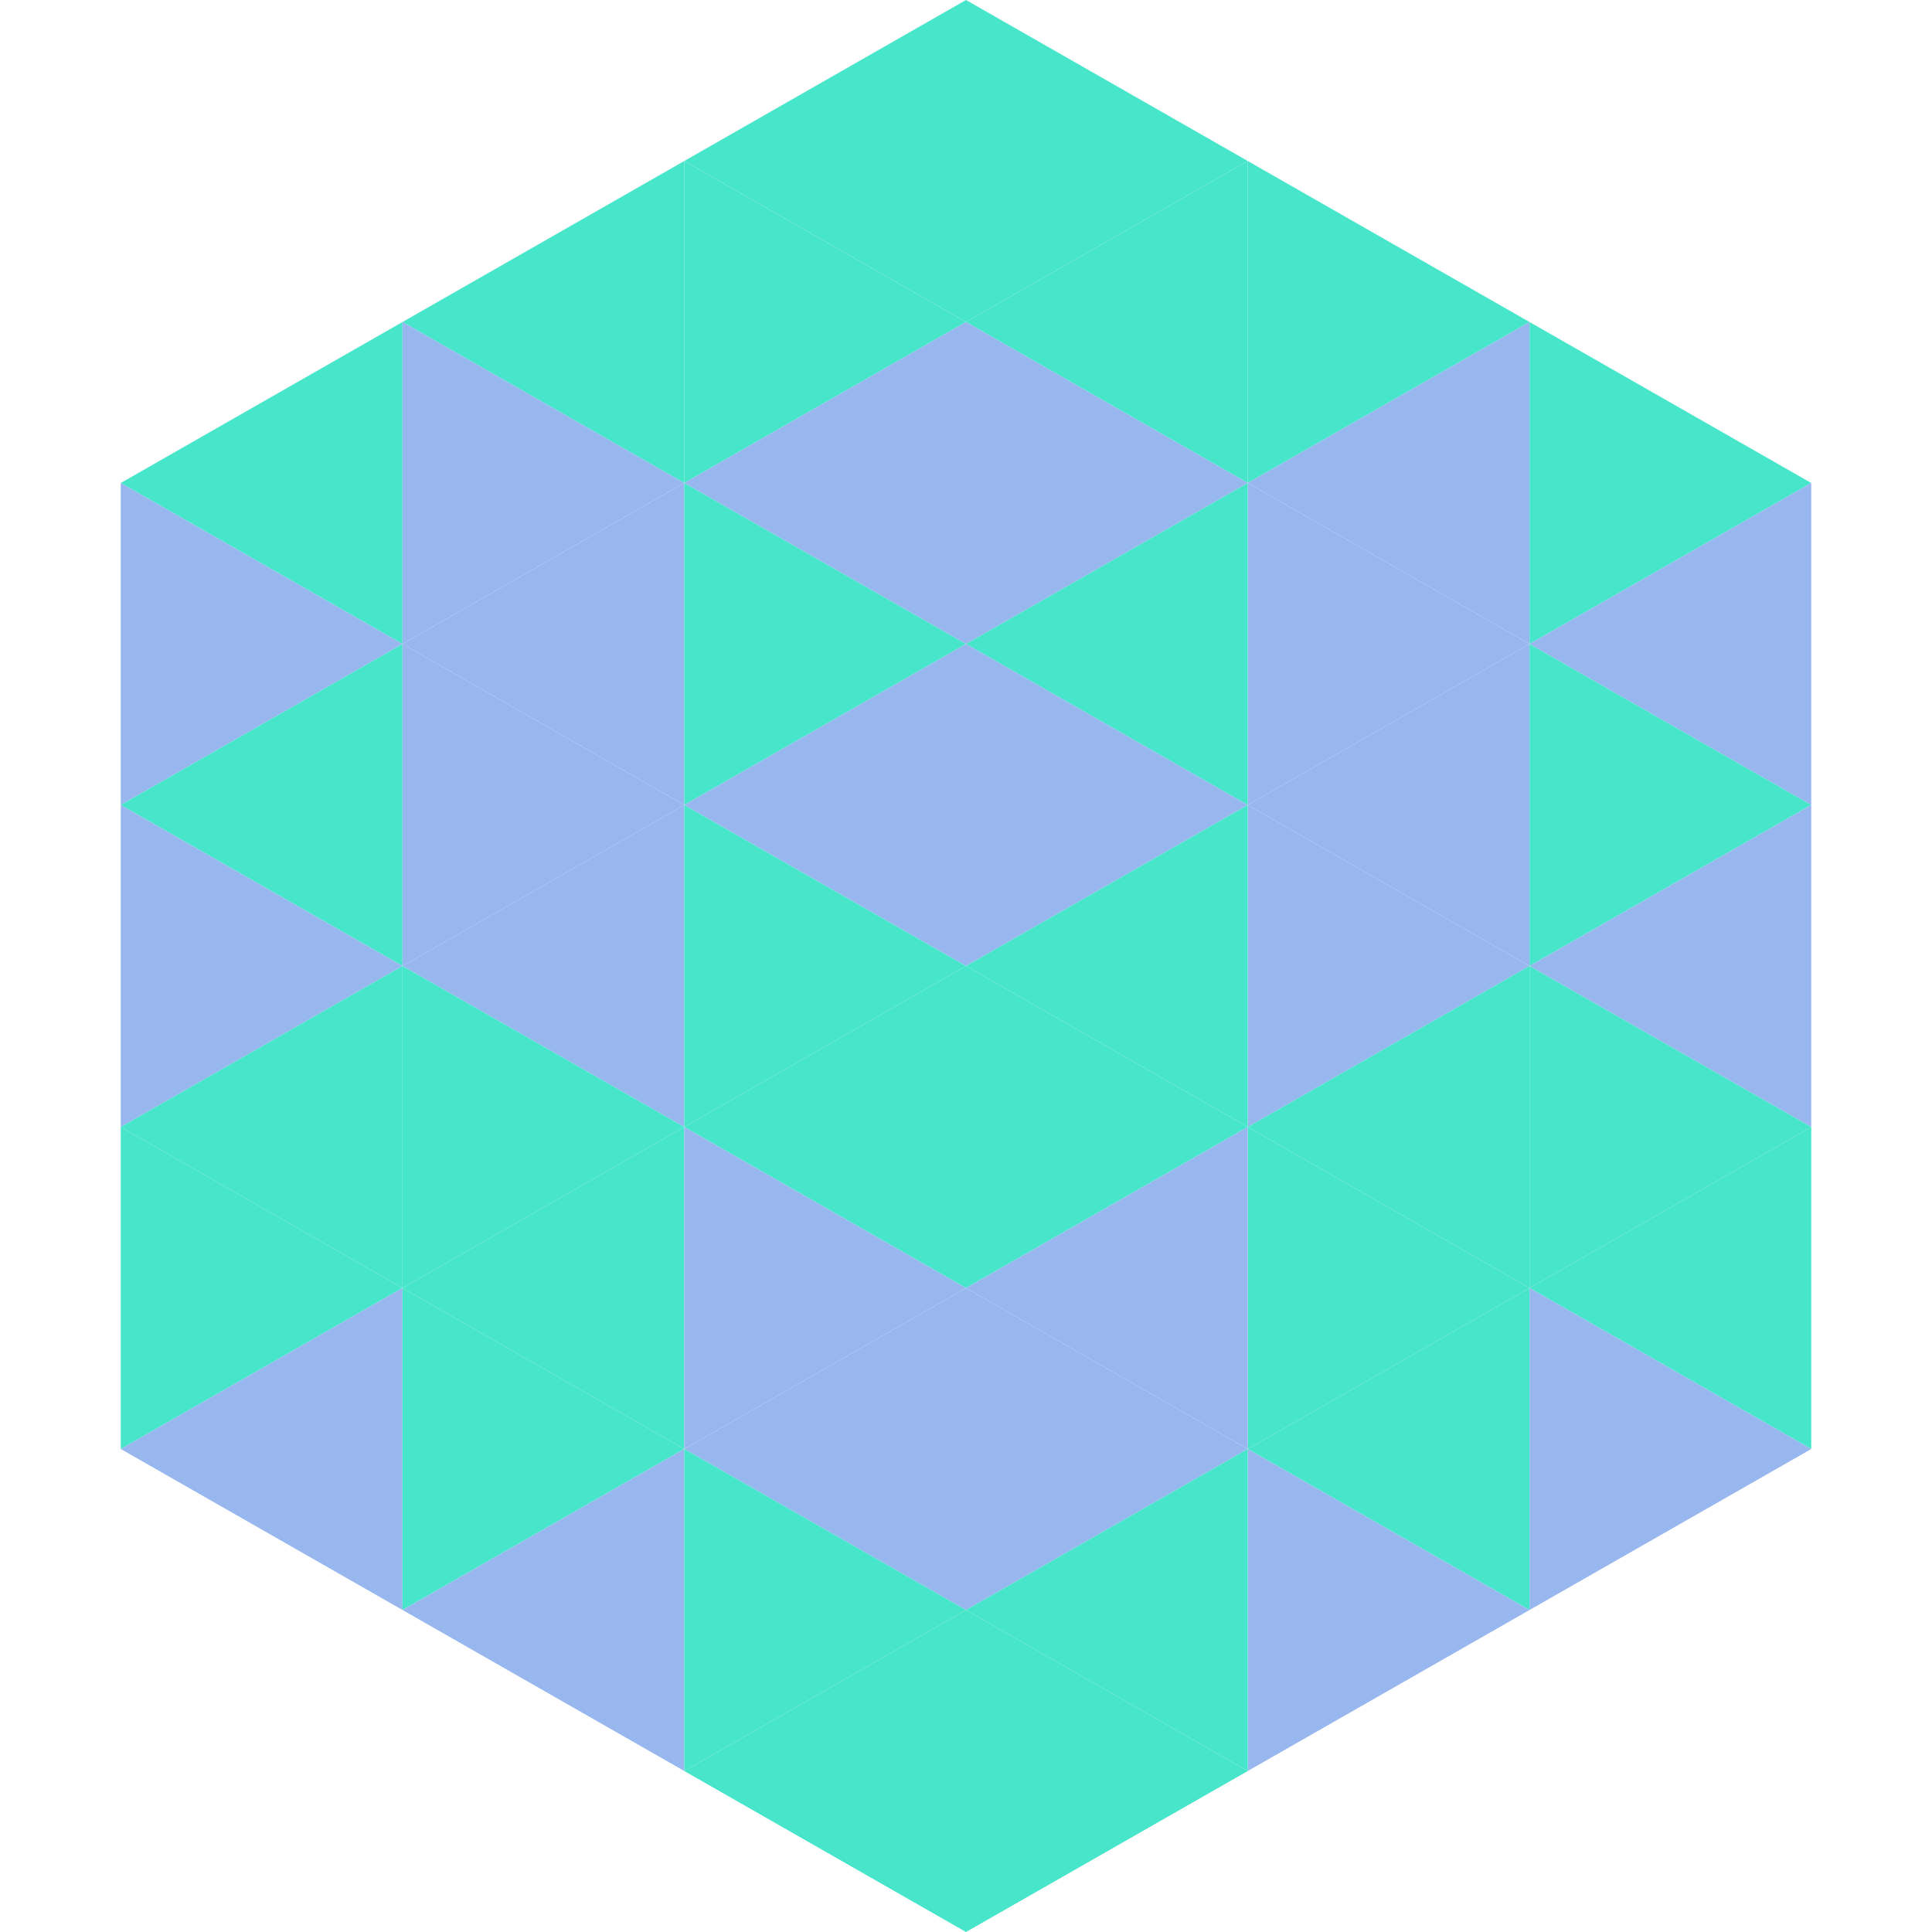<?xml version="1.0"?>
<!-- Generated by SVGo -->
<svg width="240" height="240"
     xmlns="http://www.w3.org/2000/svg"
     xmlns:xlink="http://www.w3.org/1999/xlink">
<polygon points="50,40 15,60 50,80" style="fill:rgb(71,229,202)" />
<polygon points="190,40 225,60 190,80" style="fill:rgb(71,229,202)" />
<polygon points="15,60 50,80 15,100" style="fill:rgb(152,183,239)" />
<polygon points="225,60 190,80 225,100" style="fill:rgb(152,183,239)" />
<polygon points="50,80 15,100 50,120" style="fill:rgb(71,229,202)" />
<polygon points="190,80 225,100 190,120" style="fill:rgb(71,229,202)" />
<polygon points="15,100 50,120 15,140" style="fill:rgb(152,183,239)" />
<polygon points="225,100 190,120 225,140" style="fill:rgb(152,183,239)" />
<polygon points="50,120 15,140 50,160" style="fill:rgb(71,229,202)" />
<polygon points="190,120 225,140 190,160" style="fill:rgb(71,229,202)" />
<polygon points="15,140 50,160 15,180" style="fill:rgb(71,229,202)" />
<polygon points="225,140 190,160 225,180" style="fill:rgb(71,229,202)" />
<polygon points="50,160 15,180 50,200" style="fill:rgb(152,183,239)" />
<polygon points="190,160 225,180 190,200" style="fill:rgb(152,183,239)" />
<polygon points="15,180 50,200 15,220" style="fill:rgb(255,255,255); fill-opacity:0" />
<polygon points="225,180 190,200 225,220" style="fill:rgb(255,255,255); fill-opacity:0" />
<polygon points="50,0 85,20 50,40" style="fill:rgb(255,255,255); fill-opacity:0" />
<polygon points="190,0 155,20 190,40" style="fill:rgb(255,255,255); fill-opacity:0" />
<polygon points="85,20 50,40 85,60" style="fill:rgb(71,229,202)" />
<polygon points="155,20 190,40 155,60" style="fill:rgb(71,229,202)" />
<polygon points="50,40 85,60 50,80" style="fill:rgb(152,183,239)" />
<polygon points="190,40 155,60 190,80" style="fill:rgb(152,183,239)" />
<polygon points="85,60 50,80 85,100" style="fill:rgb(152,183,239)" />
<polygon points="155,60 190,80 155,100" style="fill:rgb(152,183,239)" />
<polygon points="50,80 85,100 50,120" style="fill:rgb(152,183,239)" />
<polygon points="190,80 155,100 190,120" style="fill:rgb(152,183,239)" />
<polygon points="85,100 50,120 85,140" style="fill:rgb(152,183,239)" />
<polygon points="155,100 190,120 155,140" style="fill:rgb(152,183,239)" />
<polygon points="50,120 85,140 50,160" style="fill:rgb(71,229,202)" />
<polygon points="190,120 155,140 190,160" style="fill:rgb(71,229,202)" />
<polygon points="85,140 50,160 85,180" style="fill:rgb(71,229,202)" />
<polygon points="155,140 190,160 155,180" style="fill:rgb(71,229,202)" />
<polygon points="50,160 85,180 50,200" style="fill:rgb(71,229,202)" />
<polygon points="190,160 155,180 190,200" style="fill:rgb(71,229,202)" />
<polygon points="85,180 50,200 85,220" style="fill:rgb(152,183,239)" />
<polygon points="155,180 190,200 155,220" style="fill:rgb(152,183,239)" />
<polygon points="120,0 85,20 120,40" style="fill:rgb(71,229,202)" />
<polygon points="120,0 155,20 120,40" style="fill:rgb(71,229,202)" />
<polygon points="85,20 120,40 85,60" style="fill:rgb(71,229,202)" />
<polygon points="155,20 120,40 155,60" style="fill:rgb(71,229,202)" />
<polygon points="120,40 85,60 120,80" style="fill:rgb(152,183,239)" />
<polygon points="120,40 155,60 120,80" style="fill:rgb(152,183,239)" />
<polygon points="85,60 120,80 85,100" style="fill:rgb(71,229,202)" />
<polygon points="155,60 120,80 155,100" style="fill:rgb(71,229,202)" />
<polygon points="120,80 85,100 120,120" style="fill:rgb(152,183,239)" />
<polygon points="120,80 155,100 120,120" style="fill:rgb(152,183,239)" />
<polygon points="85,100 120,120 85,140" style="fill:rgb(71,229,202)" />
<polygon points="155,100 120,120 155,140" style="fill:rgb(71,229,202)" />
<polygon points="120,120 85,140 120,160" style="fill:rgb(71,229,202)" />
<polygon points="120,120 155,140 120,160" style="fill:rgb(71,229,202)" />
<polygon points="85,140 120,160 85,180" style="fill:rgb(152,183,239)" />
<polygon points="155,140 120,160 155,180" style="fill:rgb(152,183,239)" />
<polygon points="120,160 85,180 120,200" style="fill:rgb(152,183,239)" />
<polygon points="120,160 155,180 120,200" style="fill:rgb(152,183,239)" />
<polygon points="85,180 120,200 85,220" style="fill:rgb(71,229,202)" />
<polygon points="155,180 120,200 155,220" style="fill:rgb(71,229,202)" />
<polygon points="120,200 85,220 120,240" style="fill:rgb(71,229,202)" />
<polygon points="120,200 155,220 120,240" style="fill:rgb(71,229,202)" />
<polygon points="85,220 120,240 85,260" style="fill:rgb(255,255,255); fill-opacity:0" />
<polygon points="155,220 120,240 155,260" style="fill:rgb(255,255,255); fill-opacity:0" />
</svg>
